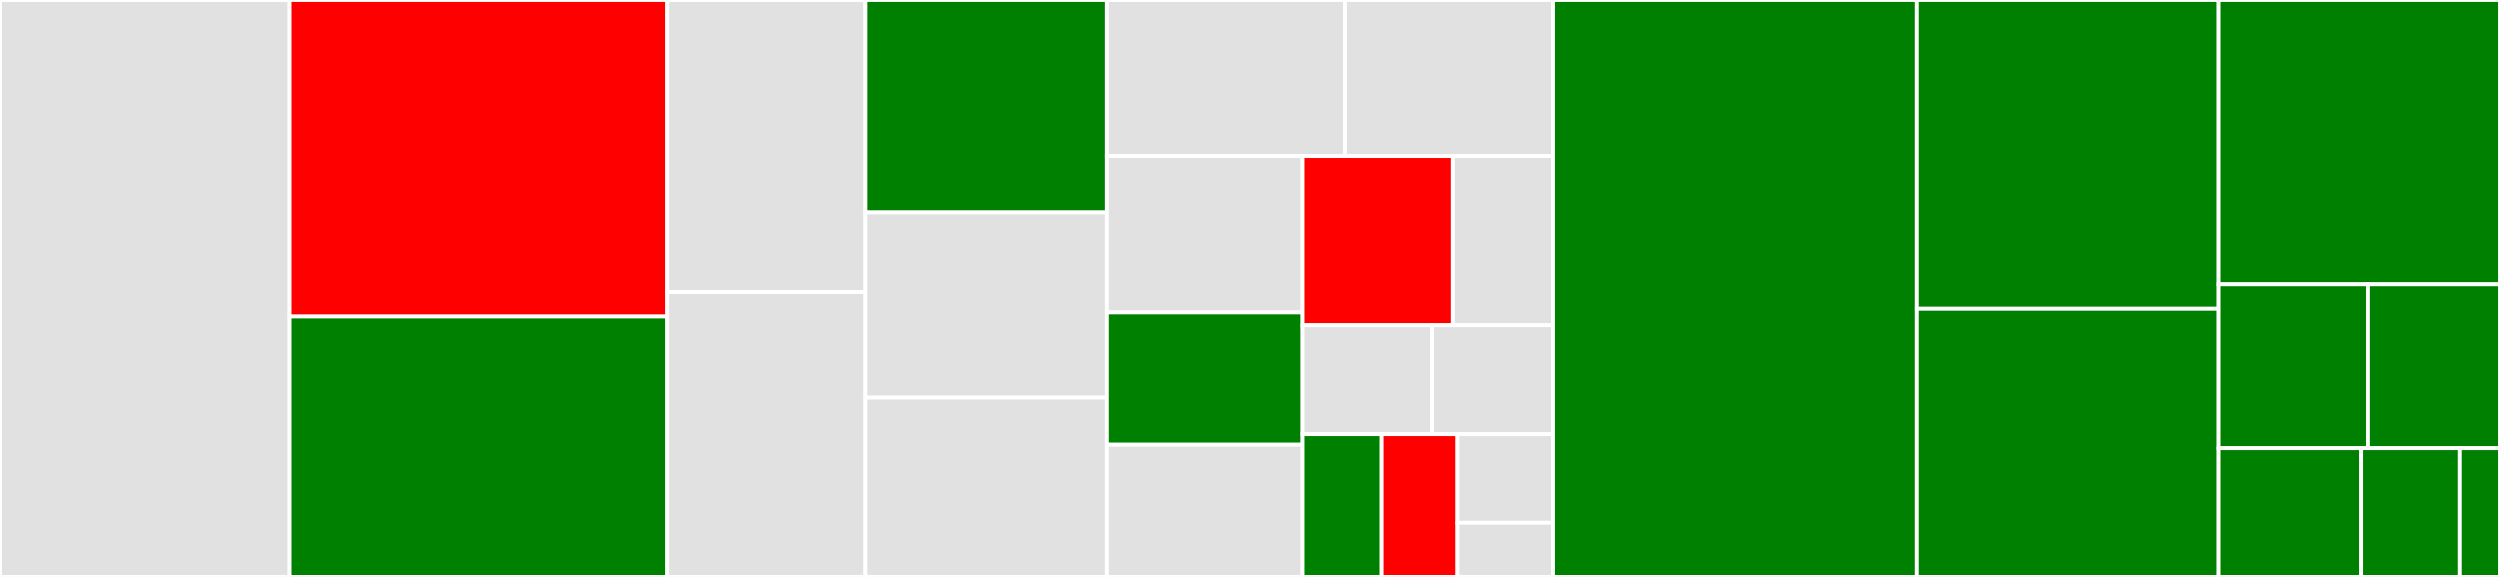 <svg baseProfile="full" width="650" height="150" viewBox="0 0 650 150" version="1.1"
xmlns="http://www.w3.org/2000/svg" xmlns:ev="http://www.w3.org/2001/xml-events"
xmlns:xlink="http://www.w3.org/1999/xlink">

<rect x="0" y="0" width="650" height="150" fill="#333333" stroke="none"/>

<style>rect.s{mask:url(#mask);}</style>
<defs>
  <pattern id="white" width="4" height="4" patternUnits="userSpaceOnUse" patternTransform="rotate(45)">
    <rect width="2" height="2" transform="translate(0,0)" fill="white"></rect>
  </pattern>
  <mask id="mask">
    <rect x="0" y="0" width="100%" height="100%" fill="url(#white)"></rect>
  </mask>
</defs>

<rect x="0" y="0" width="75.285" height="150.0" fill="#e1e1e1" stroke="white" stroke-width="1" class=" tooltipped" data-content="R/plotNhoods.R"><title>R/plotNhoods.R</title></rect>
<rect x="75.285" y="0" width="98.189" height="82.289" fill="red" stroke="white" stroke-width="1" class=" tooltipped" data-content="R/testNhoods.R"><title>R/testNhoods.R</title></rect>
<rect x="75.285" y="82.289" width="98.189" height="67.711" fill="green" stroke="white" stroke-width="1" class=" tooltipped" data-content="R/glmm.R"><title>R/glmm.R</title></rect>
<rect x="173.475" y="0" width="51.533" height="75.926" fill="#e1e1e1" stroke="white" stroke-width="1" class=" tooltipped" data-content="R/testDiffExp.R"><title>R/testDiffExp.R</title></rect>
<rect x="173.475" y="75.926" width="51.533" height="74.074" fill="#e1e1e1" stroke="white" stroke-width="1" class=" tooltipped" data-content="R/findNhoodMarkers.R"><title>R/findNhoodMarkers.R</title></rect>
<rect x="225.008" y="0" width="62.773" height="55.236" fill="green" stroke="white" stroke-width="1" class=" tooltipped" data-content="R/makeNhoods.R"><title>R/makeNhoods.R</title></rect>
<rect x="225.008" y="55.236" width="62.773" height="48.142" fill="#e1e1e1" stroke="white" stroke-width="1" class=" tooltipped" data-content="R/findNhoodGroupMarkers.R"><title>R/findNhoodGroupMarkers.R</title></rect>
<rect x="225.008" y="103.378" width="62.773" height="46.622" fill="#e1e1e1" stroke="white" stroke-width="1" class=" tooltipped" data-content="R/calcNhoodDistance.R"><title>R/calcNhoodDistance.R</title></rect>
<rect x="287.781" y="0" width="61.921" height="40.585" fill="#e1e1e1" stroke="white" stroke-width="1" class=" tooltipped" data-content="R/groupNhoods.R"><title>R/groupNhoods.R</title></rect>
<rect x="349.702" y="0" width="54.083" height="40.585" fill="#e1e1e1" stroke="white" stroke-width="1" class=" tooltipped" data-content="R/graphSpatialFDR.R"><title>R/graphSpatialFDR.R</title></rect>
<rect x="287.781" y="40.585" width="50.879" height="40.64" fill="#e1e1e1" stroke="white" stroke-width="1" class=" tooltipped" data-content="R/methods.R"><title>R/methods.R</title></rect>
<rect x="287.781" y="81.225" width="50.879" height="34.388" fill="green" stroke="white" stroke-width="1" class=" tooltipped" data-content="R/utils.R"><title>R/utils.R</title></rect>
<rect x="287.781" y="115.612" width="50.879" height="34.388" fill="#e1e1e1" stroke="white" stroke-width="1" class=" tooltipped" data-content="R/buildGraph.R"><title>R/buildGraph.R</title></rect>
<rect x="338.66" y="40.585" width="39.075" height="43.961" fill="red" stroke="white" stroke-width="1" class=" tooltipped" data-content="R/milo.R"><title>R/milo.R</title></rect>
<rect x="377.735" y="40.585" width="26.05" height="43.961" fill="#e1e1e1" stroke="white" stroke-width="1" class=" tooltipped" data-content="R/buildFromAdjacency.R"><title>R/buildFromAdjacency.R</title></rect>
<rect x="338.66" y="84.546" width="33.685" height="28.331" fill="#e1e1e1" stroke="white" stroke-width="1" class=" tooltipped" data-content="R/countCells.R"><title>R/countCells.R</title></rect>
<rect x="372.345" y="84.546" width="31.439" height="28.331" fill="#e1e1e1" stroke="white" stroke-width="1" class=" tooltipped" data-content="R/calcNhoodExpression.R"><title>R/calcNhoodExpression.R</title></rect>
<rect x="338.66" y="112.877" width="20.566" height="37.123" fill="green" stroke="white" stroke-width="1" class=" tooltipped" data-content="R/checkSeparation.R"><title>R/checkSeparation.R</title></rect>
<rect x="359.226" y="112.877" width="19.709" height="37.123" fill="red" stroke="white" stroke-width="1" class=" tooltipped" data-content="R/annotateNhoods.R"><title>R/annotateNhoods.R</title></rect>
<rect x="378.934" y="112.877" width="24.85" height="23.042" fill="#e1e1e1" stroke="white" stroke-width="1" class=" tooltipped" data-content="R/AllGenerics.R"><title>R/AllGenerics.R</title></rect>
<rect x="378.934" y="135.919" width="24.85" height="14.081" fill="#e1e1e1" stroke="white" stroke-width="1" class=" tooltipped" data-content="R/buildNhoodGraph.R"><title>R/buildNhoodGraph.R</title></rect>
<rect x="403.785" y="0" width="94.584" height="150.0" fill="green" stroke="white" stroke-width="1" class=" tooltipped" data-content="src/paramEst.cpp"><title>src/paramEst.cpp</title></rect>
<rect x="498.369" y="0" width="78.467" height="80.27" fill="green" stroke="white" stroke-width="1" class=" tooltipped" data-content="src/computeMatrices.cpp"><title>src/computeMatrices.cpp</title></rect>
<rect x="498.369" y="80.27" width="78.467" height="69.73" fill="green" stroke="white" stroke-width="1" class=" tooltipped" data-content="src/fitGeneticPLGlmm.cpp"><title>src/fitGeneticPLGlmm.cpp</title></rect>
<rect x="576.835" y="0" width="73.165" height="73.913" fill="green" stroke="white" stroke-width="1" class=" tooltipped" data-content="src/fitPLGlmm.cpp"><title>src/fitPLGlmm.cpp</title></rect>
<rect x="576.835" y="73.913" width="38.822" height="42.609" fill="green" stroke="white" stroke-width="1" class=" tooltipped" data-content="src/inference.cpp"><title>src/inference.cpp</title></rect>
<rect x="615.657" y="73.913" width="34.343" height="42.609" fill="green" stroke="white" stroke-width="1" class=" tooltipped" data-content="src/utils.cpp"><title>src/utils.cpp</title></rect>
<rect x="576.835" y="116.522" width="37.057" height="33.478" fill="green" stroke="white" stroke-width="1" class=" tooltipped" data-content="src/pseudovarPartial.cpp"><title>src/pseudovarPartial.cpp</title></rect>
<rect x="613.893" y="116.522" width="25.655" height="33.478" fill="green" stroke="white" stroke-width="1" class=" tooltipped" data-content="src/invertPseudoVar.cpp"><title>src/invertPseudoVar.cpp</title></rect>
<rect x="639.548" y="116.522" width="10.452" height="33.478" fill="green" stroke="white" stroke-width="1" class=" tooltipped" data-content="src/multiP.cpp"><title>src/multiP.cpp</title></rect>
</svg>